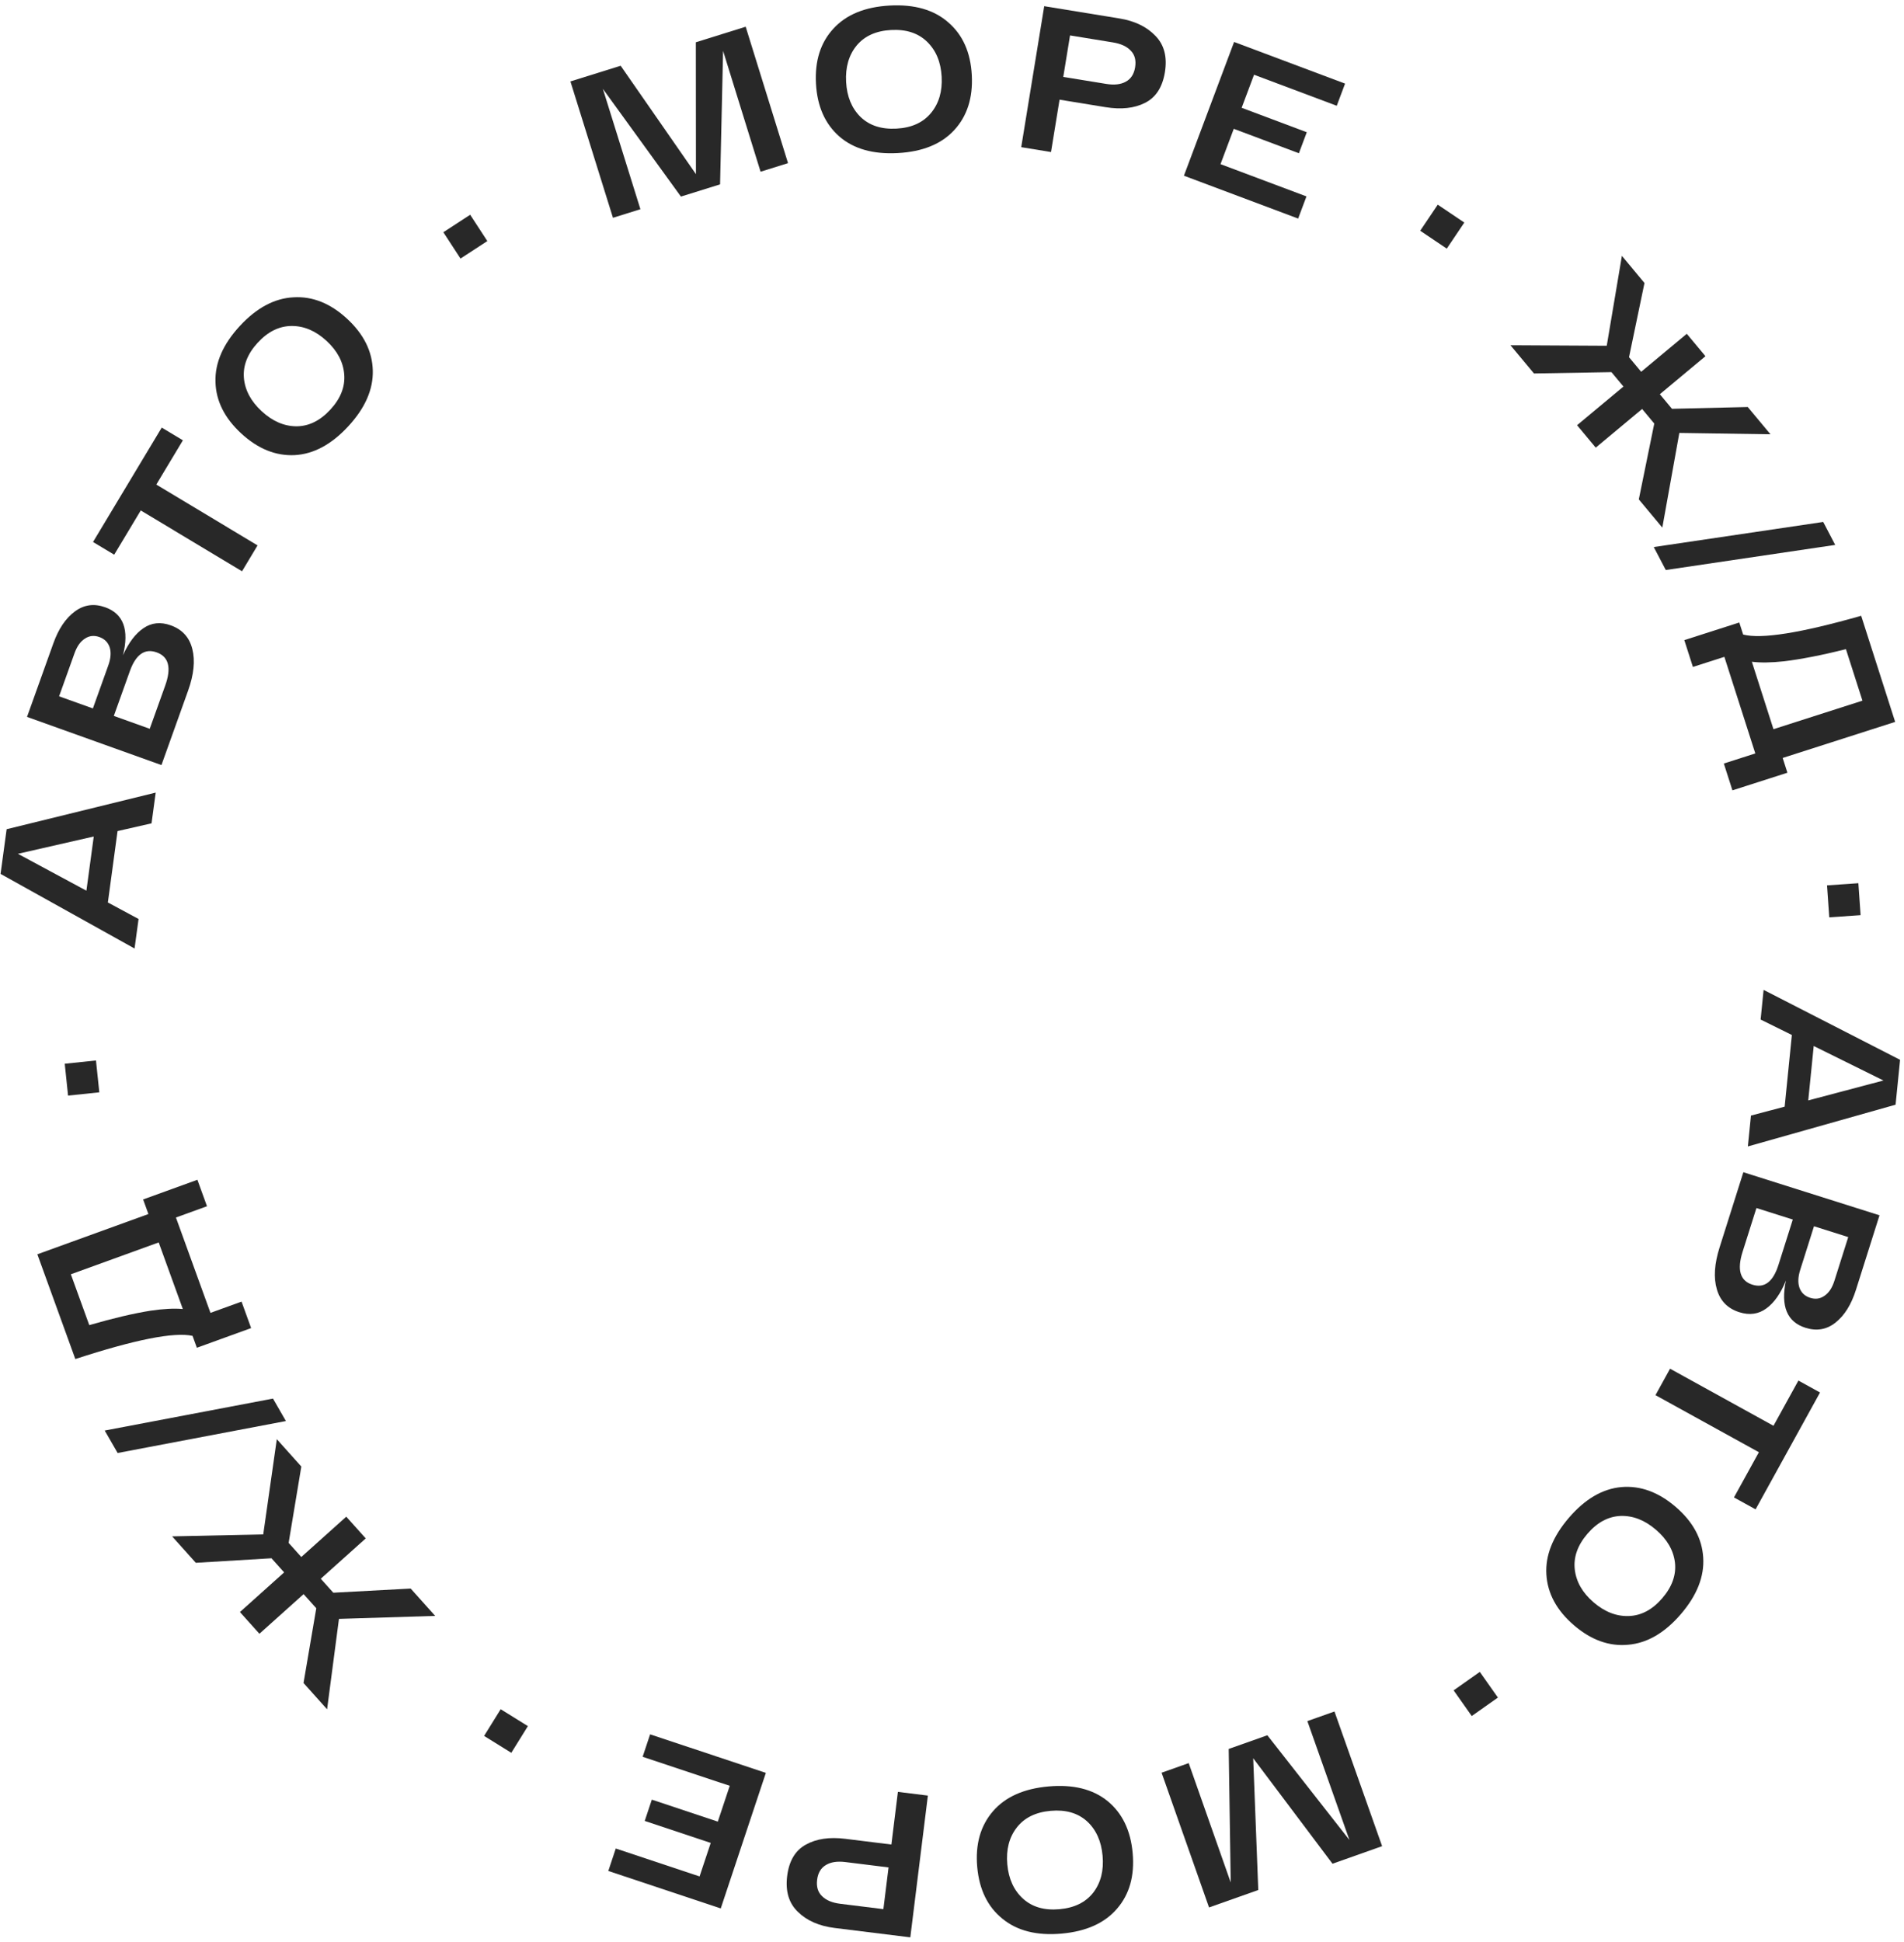 <?xml version="1.0" encoding="UTF-8"?> <svg xmlns="http://www.w3.org/2000/svg" width="308" height="314" viewBox="0 0 308 314" fill="none"> <path d="M283.243 180.397L288.695 178.955L289.861 167.365L284.805 164.866L285.288 160.073L307.367 171.381L306.637 178.637L282.741 185.388L283.243 180.397ZM293.396 169.147L292.511 177.946L304.676 174.725L293.396 169.147Z" fill="#282828"></path> <path d="M288.901 207.069C288.057 209.156 287.005 210.657 285.746 211.574C284.481 212.513 283.019 212.72 281.362 212.196C279.474 211.599 278.262 210.361 277.725 208.484C277.181 206.628 277.327 204.378 278.163 201.735L282.013 189.559L304.038 196.523L300.228 208.574C299.472 210.965 298.372 212.729 296.928 213.864C295.506 215.007 293.882 215.289 292.057 214.712C289.078 213.77 288.026 211.223 288.901 207.069ZM291.091 208.246C291.388 209.055 291.967 209.596 292.827 209.868C293.687 210.14 294.461 210.027 295.149 209.529C295.852 209.059 296.385 208.247 296.75 207.094L298.979 200.046L293.441 198.295L291.213 205.343C290.854 206.475 290.814 207.443 291.091 208.246ZM281.889 202.429C280.967 205.345 281.492 207.114 283.464 207.738C285.415 208.355 286.824 207.289 287.693 204.541L290.012 197.21L284.128 195.349L281.889 202.429Z" fill="#282828"></path> <path d="M283.991 244.075L280.495 242.146L284.528 234.836L267.797 225.607L270.156 221.33L286.887 230.559L290.919 223.249L294.416 225.178L283.991 244.075Z" fill="#282828"></path> <path d="M262.268 240.474C265.336 240.208 268.265 241.271 271.054 243.664C273.842 246.056 275.33 248.782 275.517 251.841C275.721 254.914 274.519 257.971 271.912 261.009C269.305 264.048 266.467 265.701 263.398 265.967C260.332 266.264 257.404 265.216 254.616 262.824C251.827 260.431 250.338 257.69 250.149 254.6C249.962 251.541 251.172 248.492 253.779 245.453C256.386 242.414 259.216 240.754 262.268 240.474ZM270.946 252.658C270.701 250.68 269.677 248.917 267.873 247.37C266.07 245.823 264.172 245.079 262.18 245.138C260.173 245.213 258.374 246.178 256.784 248.031C255.194 249.885 254.515 251.809 254.745 253.804C254.976 255.799 255.993 257.57 257.796 259.117C259.599 260.664 261.504 261.4 263.511 261.324C265.518 261.249 267.317 260.284 268.907 258.431C270.497 256.578 271.176 254.653 270.946 252.658Z" fill="#282828"></path> <path d="M239.381 270.358L242.31 274.511L238.076 277.497L235.147 273.344L239.381 270.358Z" fill="#282828"></path> <path d="M203.544 305.63L195.58 308.449L187.904 286.662L192.29 285.109L199.086 304.408L198.761 282.819L205.014 280.606L218.289 297.541L211.485 278.315L215.871 276.763L223.578 298.539L215.552 301.38L202.724 284.322L203.544 305.63Z" fill="#282828"></path> <path d="M179.164 291.246C181.547 293.198 182.901 296.004 183.226 299.664C183.552 303.324 182.713 306.314 180.711 308.634C178.71 310.977 175.716 312.325 171.728 312.68C167.74 313.034 164.554 312.235 162.172 310.283C159.77 308.354 158.406 305.56 158.08 301.9C157.755 298.241 158.603 295.239 160.626 292.894C162.628 290.574 165.623 289.236 169.611 288.882C173.6 288.527 176.784 289.315 179.164 291.246ZM176.868 306.027C178.074 304.44 178.572 302.463 178.361 300.097C178.151 297.73 177.312 295.872 175.845 294.523C174.355 293.175 172.395 292.61 169.962 292.826C167.53 293.042 165.7 293.945 164.471 295.534C163.243 297.123 162.735 299.101 162.945 301.468C163.156 303.834 164.005 305.691 165.495 307.039C166.984 308.386 168.945 308.952 171.377 308.735C173.809 308.519 175.64 307.616 176.868 306.027Z" fill="#282828"></path> <path d="M135.007 311.767C132.518 311.458 130.542 310.593 129.078 309.17C127.611 307.769 127.03 305.835 127.336 303.368C127.639 300.922 128.647 299.229 130.36 298.289C132.051 297.346 134.173 297.033 136.728 297.349L144.195 298.275L145.25 289.76L150.097 290.361L147.256 313.285L135.007 311.767ZM136.76 301.111C135.45 300.948 134.4 301.106 133.609 301.585C132.796 302.06 132.321 302.855 132.183 303.968C132.042 305.104 132.309 305.99 132.984 306.628C133.634 307.285 134.614 307.695 135.924 307.857L142.9 308.722L143.736 301.975L136.76 301.111Z" fill="#282828"></path> <path d="M118.046 288.779L103.956 284.088L105.165 280.456L123.889 286.689L116.593 308.607L98.401 302.551L99.61 298.919L113.168 303.432L114.971 298.016L104.294 294.461L105.441 291.017L116.118 294.571L118.046 288.779Z" fill="#282828"></path> <path d="M85.393 279.127L82.712 283.444L78.311 280.711L80.991 276.394L85.393 279.127Z" fill="#282828"></path> <path d="M48.743 237.151L46.691 249.495L48.74 251.78L56.013 245.259L59.163 248.773L51.89 255.293L53.916 257.554L66.432 256.881L70.397 261.304L54.831 261.787L52.911 276.405L49.1 272.154L51.162 260.068L49.113 257.783L41.963 264.193L38.813 260.679L45.963 254.269L43.915 251.984L31.676 252.718L27.843 248.443L42.583 248.125L44.778 232.728L48.743 237.151Z" fill="#282828"></path> <path d="M19.028 234.961L16.937 231.33L44.159 226.162L46.251 229.794L19.028 234.961Z" fill="#282828"></path> <path d="M24.008 196.319L23.153 193.961L31.933 190.779L33.485 195.06L28.459 196.882L34.047 212.302L39.074 210.48L40.625 214.761L31.845 217.944L31.148 216.02C28.173 215.367 21.852 216.616 12.184 219.769L6.044 202.829L24.008 196.319ZM24.372 211.947C26.438 211.643 28.172 211.553 29.574 211.677L25.672 200.911L11.462 206.061L14.442 214.282C18.297 213.166 21.606 212.388 24.372 211.947Z" fill="#282828"></path> <path d="M16.065 176.639L11.01 177.167L10.472 172.014L15.526 171.486L16.065 176.639Z" fill="#282828"></path> <path d="M24.513 133.14L19.015 134.393L17.449 145.936L22.415 148.608L21.767 153.382L0.092 141.317L1.073 134.09L25.187 128.17L24.513 133.14ZM13.977 144.033L15.166 135.269L2.898 138.067L13.977 144.033Z" fill="#282828"></path> <path d="M19.893 105.96C20.816 103.907 21.923 102.446 23.216 101.577C24.516 100.687 25.984 100.535 27.62 101.121C29.485 101.789 30.649 103.071 31.115 104.967C31.589 106.843 31.358 109.085 30.423 111.695L26.117 123.718L4.37 115.929L8.632 104.03C9.477 101.669 10.643 99.948 12.128 98.867C13.593 97.78 15.226 97.558 17.028 98.204C19.969 99.257 20.924 101.843 19.893 105.96ZM17.75 104.702C17.483 103.882 16.925 103.32 16.076 103.015C15.226 102.711 14.449 102.795 13.742 103.266C13.023 103.71 12.459 104.501 12.051 105.64L9.558 112.599L15.026 114.558L17.519 107.599C17.919 106.48 17.996 105.515 17.75 104.702ZM26.726 110.861C27.757 107.982 27.299 106.194 25.352 105.497C23.426 104.807 21.977 105.819 21.005 108.532L18.413 115.77L24.222 117.851L26.726 110.861Z" fill="#282828"></path> <path d="M26.163 69.144L29.586 71.2L25.286 78.357L41.665 88.196L39.15 92.383L22.771 82.544L18.472 89.701L15.049 87.645L26.163 69.144Z" fill="#282828"></path> <path d="M47.682 73.595C44.605 73.749 41.718 72.58 39.018 70.088C36.318 67.596 34.931 64.818 34.855 61.754C34.763 58.675 36.075 55.664 38.79 52.722C41.506 49.78 44.403 48.232 47.479 48.078C50.554 47.893 53.441 49.046 56.141 51.538C58.841 54.03 60.229 56.824 60.306 59.919C60.382 62.983 59.062 65.986 56.346 68.928C53.63 71.87 50.742 73.426 47.682 73.595ZM39.453 61.103C39.625 63.089 40.585 64.888 42.331 66.499C44.077 68.111 45.946 68.924 47.939 68.937C49.948 68.935 51.78 68.036 53.436 66.242C55.093 64.448 55.842 62.549 55.684 60.547C55.526 58.545 54.574 56.738 52.828 55.127C51.083 53.515 49.206 52.711 47.197 52.713C45.189 52.715 43.357 53.614 41.7 55.408C40.044 57.203 39.295 59.101 39.453 61.103Z" fill="#282828"></path> <path d="M74.493 41.812L71.718 37.555L76.058 34.726L78.834 38.983L74.493 41.812Z" fill="#282828"></path> <path d="M112.561 6.837L120.626 4.321L127.476 26.382L123.034 27.768L116.97 8.227L116.482 29.813L110.15 31.788L97.522 14.365L103.597 33.833L99.156 35.219L92.274 13.168L100.402 10.632L112.578 28.161L112.561 6.837Z" fill="#282828"></path> <path d="M135.762 22.06C133.449 20.026 132.193 17.174 131.994 13.506C131.796 9.837 132.738 6.878 134.819 4.628C136.9 2.357 139.939 1.113 143.937 0.896C147.935 0.68 151.091 1.589 153.404 3.623C155.738 5.634 157.004 8.474 157.203 12.143C157.401 15.811 156.449 18.782 154.347 21.055C152.265 23.304 149.225 24.537 145.227 24.753C141.229 24.97 138.074 24.072 135.762 22.06ZM138.57 7.367C137.309 8.911 136.743 10.869 136.871 13.242C137 15.614 137.774 17.5 139.193 18.9C140.635 20.298 142.575 20.931 145.013 20.799C147.452 20.668 149.312 19.829 150.594 18.283C151.877 16.738 152.454 14.779 152.326 12.406C152.197 10.034 151.412 8.148 149.971 6.75C148.529 5.352 146.589 4.719 144.151 4.851C141.712 4.982 139.852 5.821 138.57 7.367Z" fill="#282828"></path> <path d="M181.098 2.987C183.573 3.391 185.515 4.332 186.923 5.81C188.335 7.266 188.841 9.221 188.441 11.674C188.044 14.106 186.972 15.759 185.225 16.633C183.499 17.511 181.366 17.743 178.825 17.328L171.399 16.117L170.018 24.585L165.198 23.799L168.917 1L181.098 2.987ZM178.937 13.568C180.24 13.781 181.296 13.663 182.104 13.216C182.935 12.771 183.44 11.996 183.621 10.888C183.805 9.759 183.572 8.863 182.922 8.2C182.298 7.518 181.334 7.071 180.031 6.859L173.094 5.727L172 12.437L178.937 13.568Z" fill="#282828"></path> <path d="M197.435 26.544L211.339 31.761L209.994 35.345L191.518 28.413L199.633 6.785L217.584 13.521L216.239 17.105L202.861 12.085L200.855 17.43L211.391 21.383L210.116 24.782L199.58 20.829L197.435 26.544Z" fill="#282828"></path> <path d="M229.739 37.313L232.576 33.097L236.874 35.99L234.037 40.206L229.739 37.313Z" fill="#282828"></path> <path d="M265.102 80.754L267.602 68.493L265.638 66.135L258.133 72.386L255.112 68.76L262.618 62.509L260.675 60.176L248.143 60.393L244.341 55.829L259.915 55.912L262.365 41.374L266.019 45.761L263.519 57.764L265.483 60.122L272.862 53.976L275.882 57.602L268.503 63.748L270.467 66.106L282.725 65.817L286.4 70.229L271.658 70.01L268.904 85.318L265.102 80.754Z" fill="#282828"></path> <path d="M294.93 84.404L296.873 88.118L269.463 92.176L267.52 88.463L294.93 84.404Z" fill="#282828"></path> <path d="M288.374 122.567L289.139 124.955L280.245 127.805L278.856 123.468L283.947 121.837L278.943 106.218L273.852 107.849L272.463 103.512L281.356 100.663L281.981 102.611C284.929 103.376 291.293 102.365 301.073 99.578L306.57 116.737L288.374 122.567ZM288.599 106.936C286.523 107.162 284.787 107.187 283.39 107.011L286.884 117.916L301.277 113.304L298.609 104.976C294.716 105.947 291.379 106.6 288.599 106.936Z" fill="#282828"></path> <path d="M295.549 143.173L300.619 142.821L300.978 147.989L295.909 148.342L295.549 143.173Z" fill="#282828"></path> </svg> 